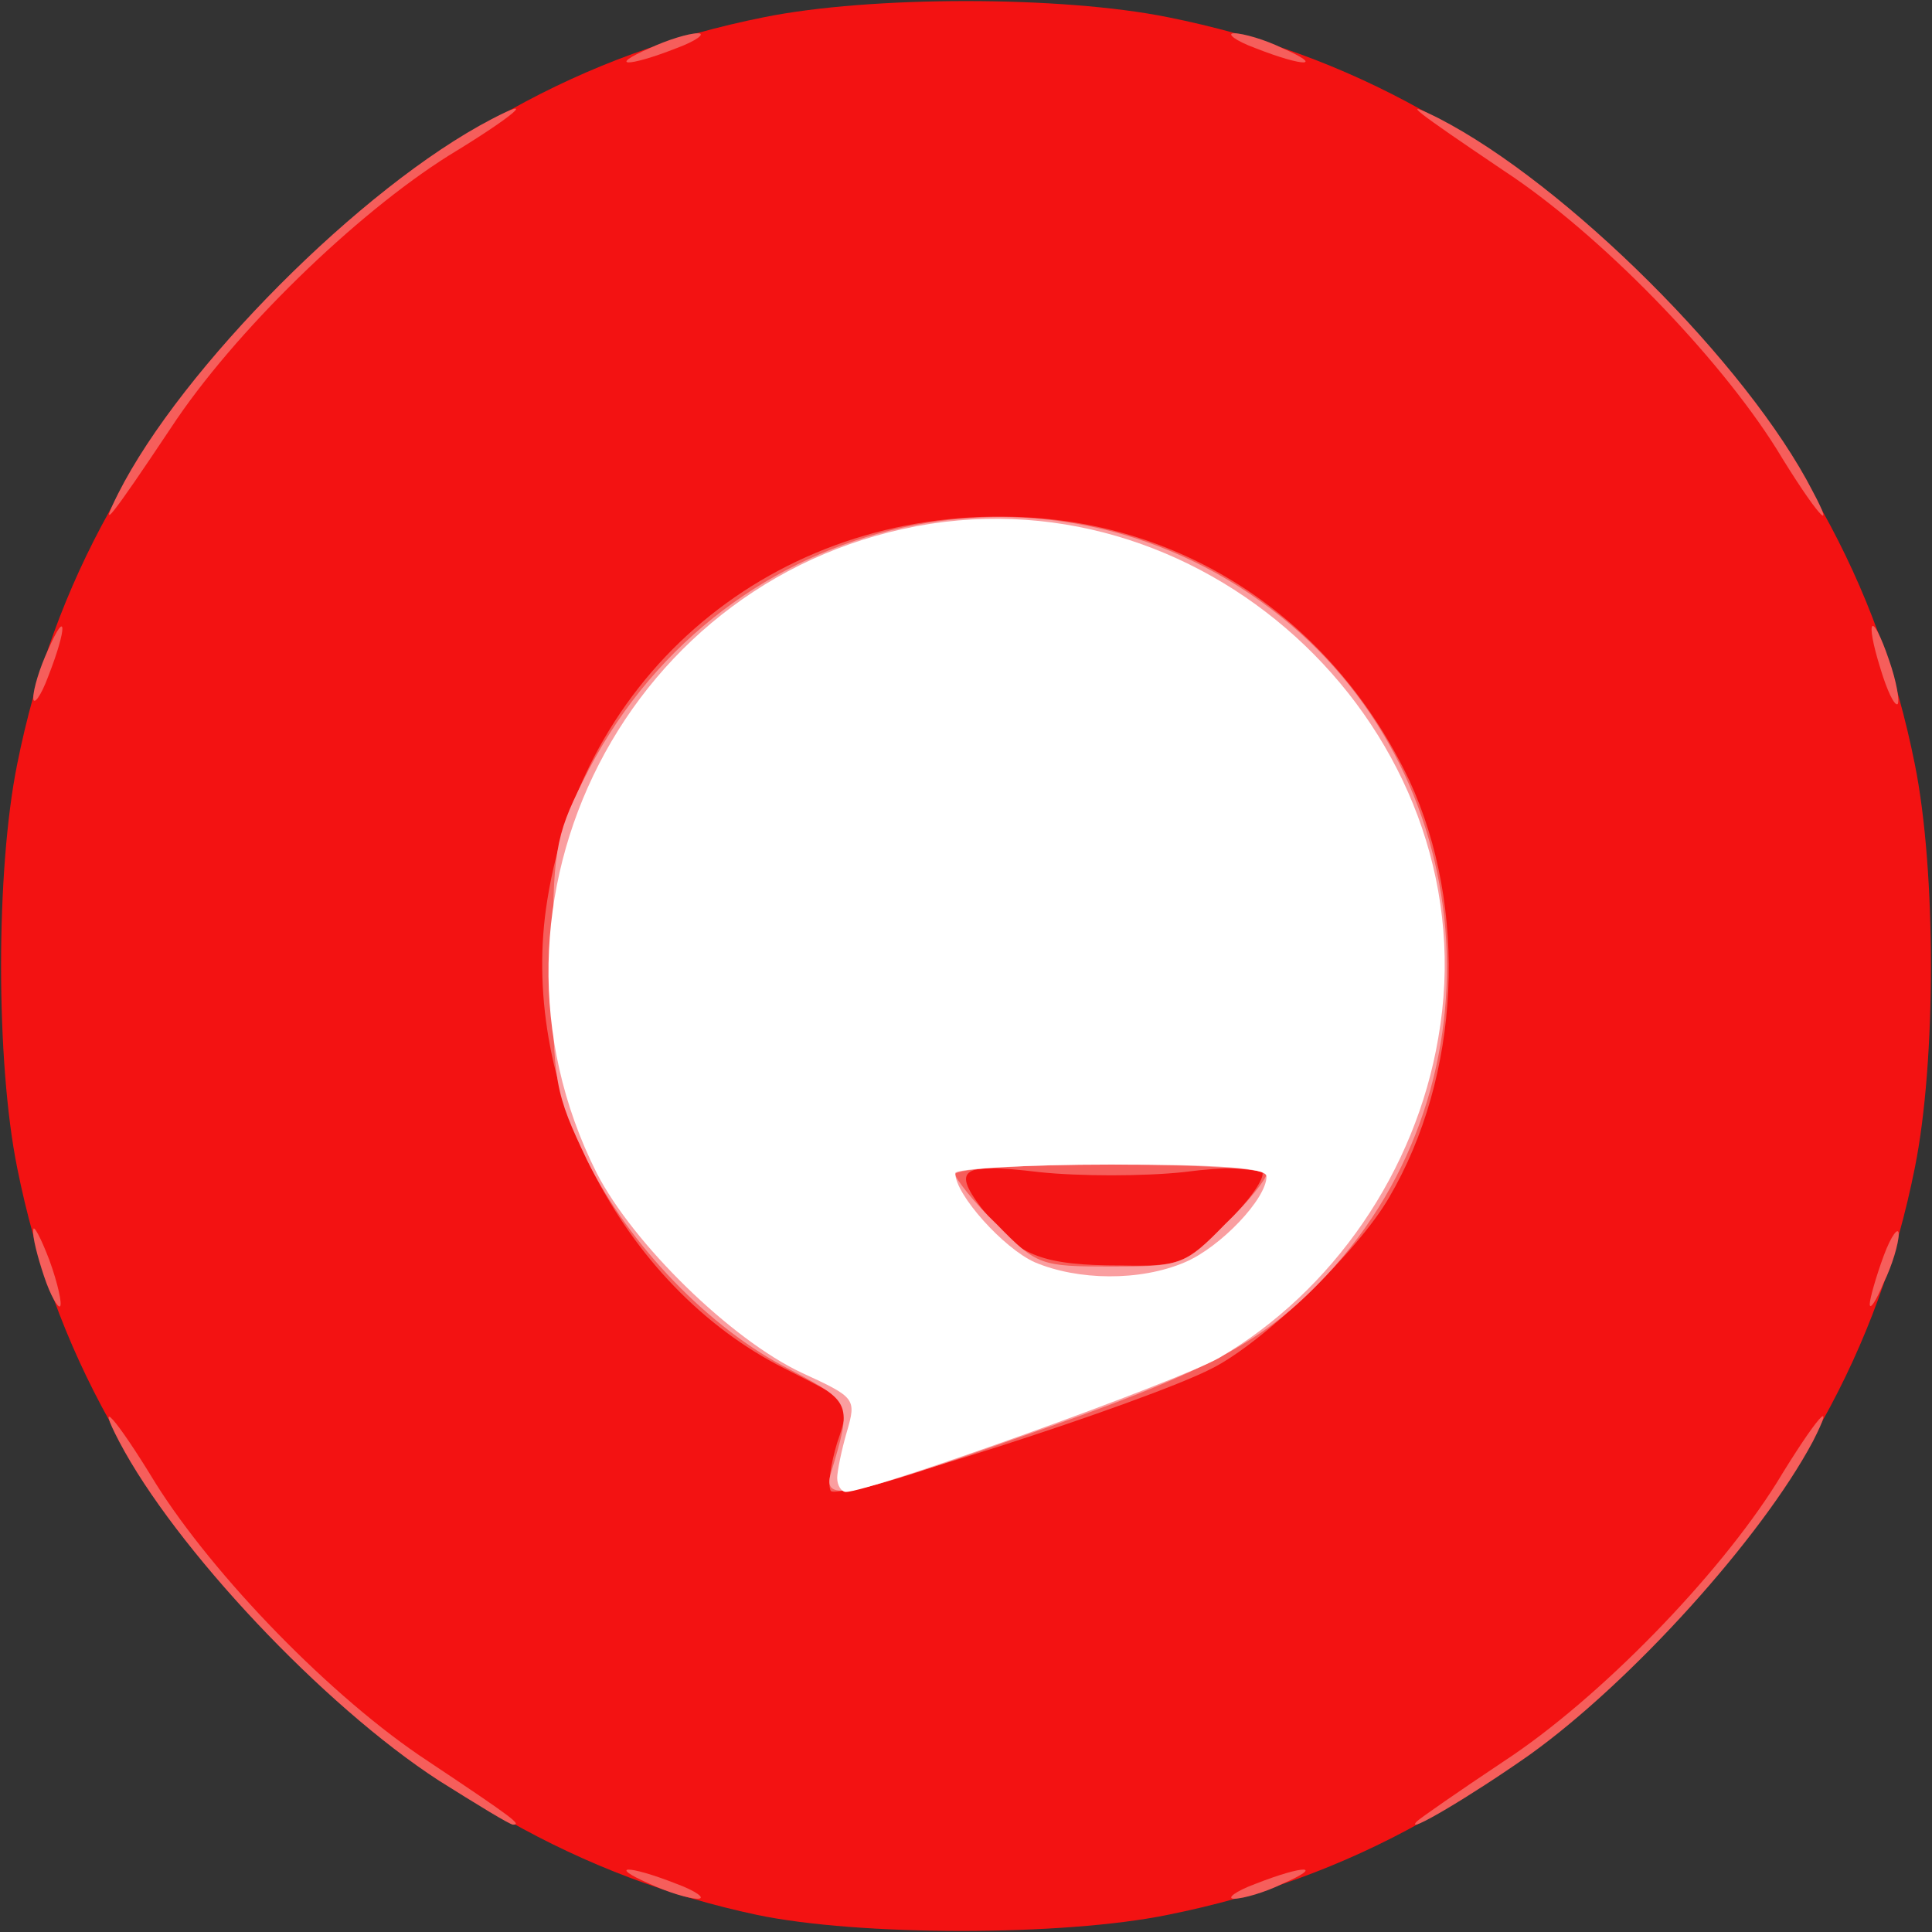<!DOCTYPE svg PUBLIC "-//W3C//DTD SVG 20010904//EN" "http://www.w3.org/TR/2001/REC-SVG-20010904/DTD/svg10.dtd">
<svg version="1.0" xmlns="http://www.w3.org/2000/svg" width="180px" height="180px" viewBox="0 0 1800 1800" preserveAspectRatio="xMidYMid meet">
<rect x="0" y="0" width="1800" height="1800" fill="#333333" stroke="none"/>
<g id="layer101" fill="#f31212" stroke="none">
 <path d="M705 1784 c-164 -35 -307 -116 -440 -249 -136 -136 -215 -277 -249 -447 -20 -99 -20 -277 0 -376 34 -170 113 -311 249 -447 136 -136 277 -215 447 -249 99 -20 277 -20 376 0 170 34 311 113 447 249 136 136 215 277 249 447 20 99 20 277 0 376 -34 170 -113 311 -249 447 -136 136 -277 215 -447 249 -97 20 -288 20 -383 0z"/>
 </g>
<g id="layer102" fill="#f65e5b" stroke="none">
 <path d="M605 1755 c-39 -17 -21 -18 25 0 19 7 28 14 20 14 -8 0 -28 -6 -45 -14z"/>
 <path d="M1170 1755 c46 -18 64 -17 25 0 -16 8 -37 14 -45 14 -8 0 1 -7 20 -14z"/>
 <path d="M409 1659 c-108 -70 -246 -217 -298 -316 -23 -44 -3 -22 34 39 54 86 164 200 254 259 81 54 87 59 79 59 -3 0 -34 -19 -69 -41z"/>
 <path d="M1320 1697 c3 -3 39 -28 81 -56 90 -59 200 -173 254 -259 37 -61 57 -84 34 -39 -48 90 -169 224 -264 292 -54 38 -118 76 -105 62z"/>
 <path d="M774 1389 c-3 -5 0 -25 6 -45 7 -19 10 -37 8 -38 -1 -2 -27 -16 -57 -31 -153 -77 -249 -266 -221 -437 35 -219 221 -368 446 -356 155 8 288 100 357 245 55 119 48 275 -19 389 -29 50 -117 135 -165 159 -60 31 -348 124 -355 114z m368 -249 c22 -21 37 -43 34 -48 -3 -5 -35 -5 -73 0 -37 4 -98 4 -135 0 -76 -9 -83 -3 -47 42 28 36 52 45 123 45 55 1 61 -1 98 -39z"/>
 <path d="M41 1189 c-6 -18 -11 -37 -10 -43 0 -6 7 7 15 28 8 22 12 41 10 43 -2 2 -9 -10 -15 -28z"/>
 <path d="M1742 1215 c0 -5 6 -26 13 -45 7 -19 14 -28 14 -20 0 8 -6 29 -14 45 -7 17 -13 26 -13 20z"/>
 <path d="M31 650 c0 -8 6 -28 14 -45 17 -39 18 -21 0 25 -7 19 -14 28 -14 20z"/>
 <path d="M1752 623 c-15 -48 -8 -55 8 -8 7 20 10 38 8 41 -3 2 -10 -13 -16 -33z"/>
 <path d="M110 460 c59 -117 227 -286 348 -349 44 -23 21 -3 -40 34 -86 54 -200 164 -259 254 -56 84 -68 99 -49 61z"/>
 <path d="M1655 418 c-54 -86 -164 -200 -254 -259 -83 -56 -99 -68 -61 -49 119 61 288 229 349 348 23 43 3 21 -34 -40z"/>
 <path d="M605 45 c17 -8 37 -14 45 -14 8 0 -1 7 -20 14 -46 18 -64 17 -25 0z"/>
 <path d="M1170 45 c-19 -7 -28 -14 -20 -14 8 0 29 6 45 14 39 17 21 18 -25 0z"/>
 </g>
<g id="layer103" fill="#fa9ea0" stroke="none">
 <path d="M774 1373 c20 -67 20 -66 -38 -97 -75 -38 -150 -116 -189 -195 -30 -63 -32 -72 -32 -181 0 -106 2 -120 28 -172 121 -247 428 -323 642 -160 195 148 219 440 51 620 -59 63 -110 90 -286 151 -159 56 -184 61 -176 34z m367 -232 c22 -21 39 -43 39 -47 0 -5 -65 -9 -145 -9 -80 0 -145 4 -145 9 0 4 17 26 39 47 37 38 41 39 106 39 65 0 69 -1 106 -39z"/>
 </g>
<g id="layer104" fill="#ffffff" stroke="none">
 <path d="M780 1377 c0 -6 4 -26 9 -43 9 -31 8 -32 -42 -55 -66 -31 -157 -120 -191 -186 -128 -254 30 -561 311 -605 274 -42 521 207 473 479 -21 124 -98 236 -204 298 -38 22 -325 125 -348 125 -4 0 -8 -6 -8 -13z m324 -201 c33 -14 76 -59 76 -80 0 -8 -45 -11 -145 -11 -80 0 -145 4 -145 8 0 20 45 70 74 83 40 17 98 18 140 0z"/>
 </g>

</svg>